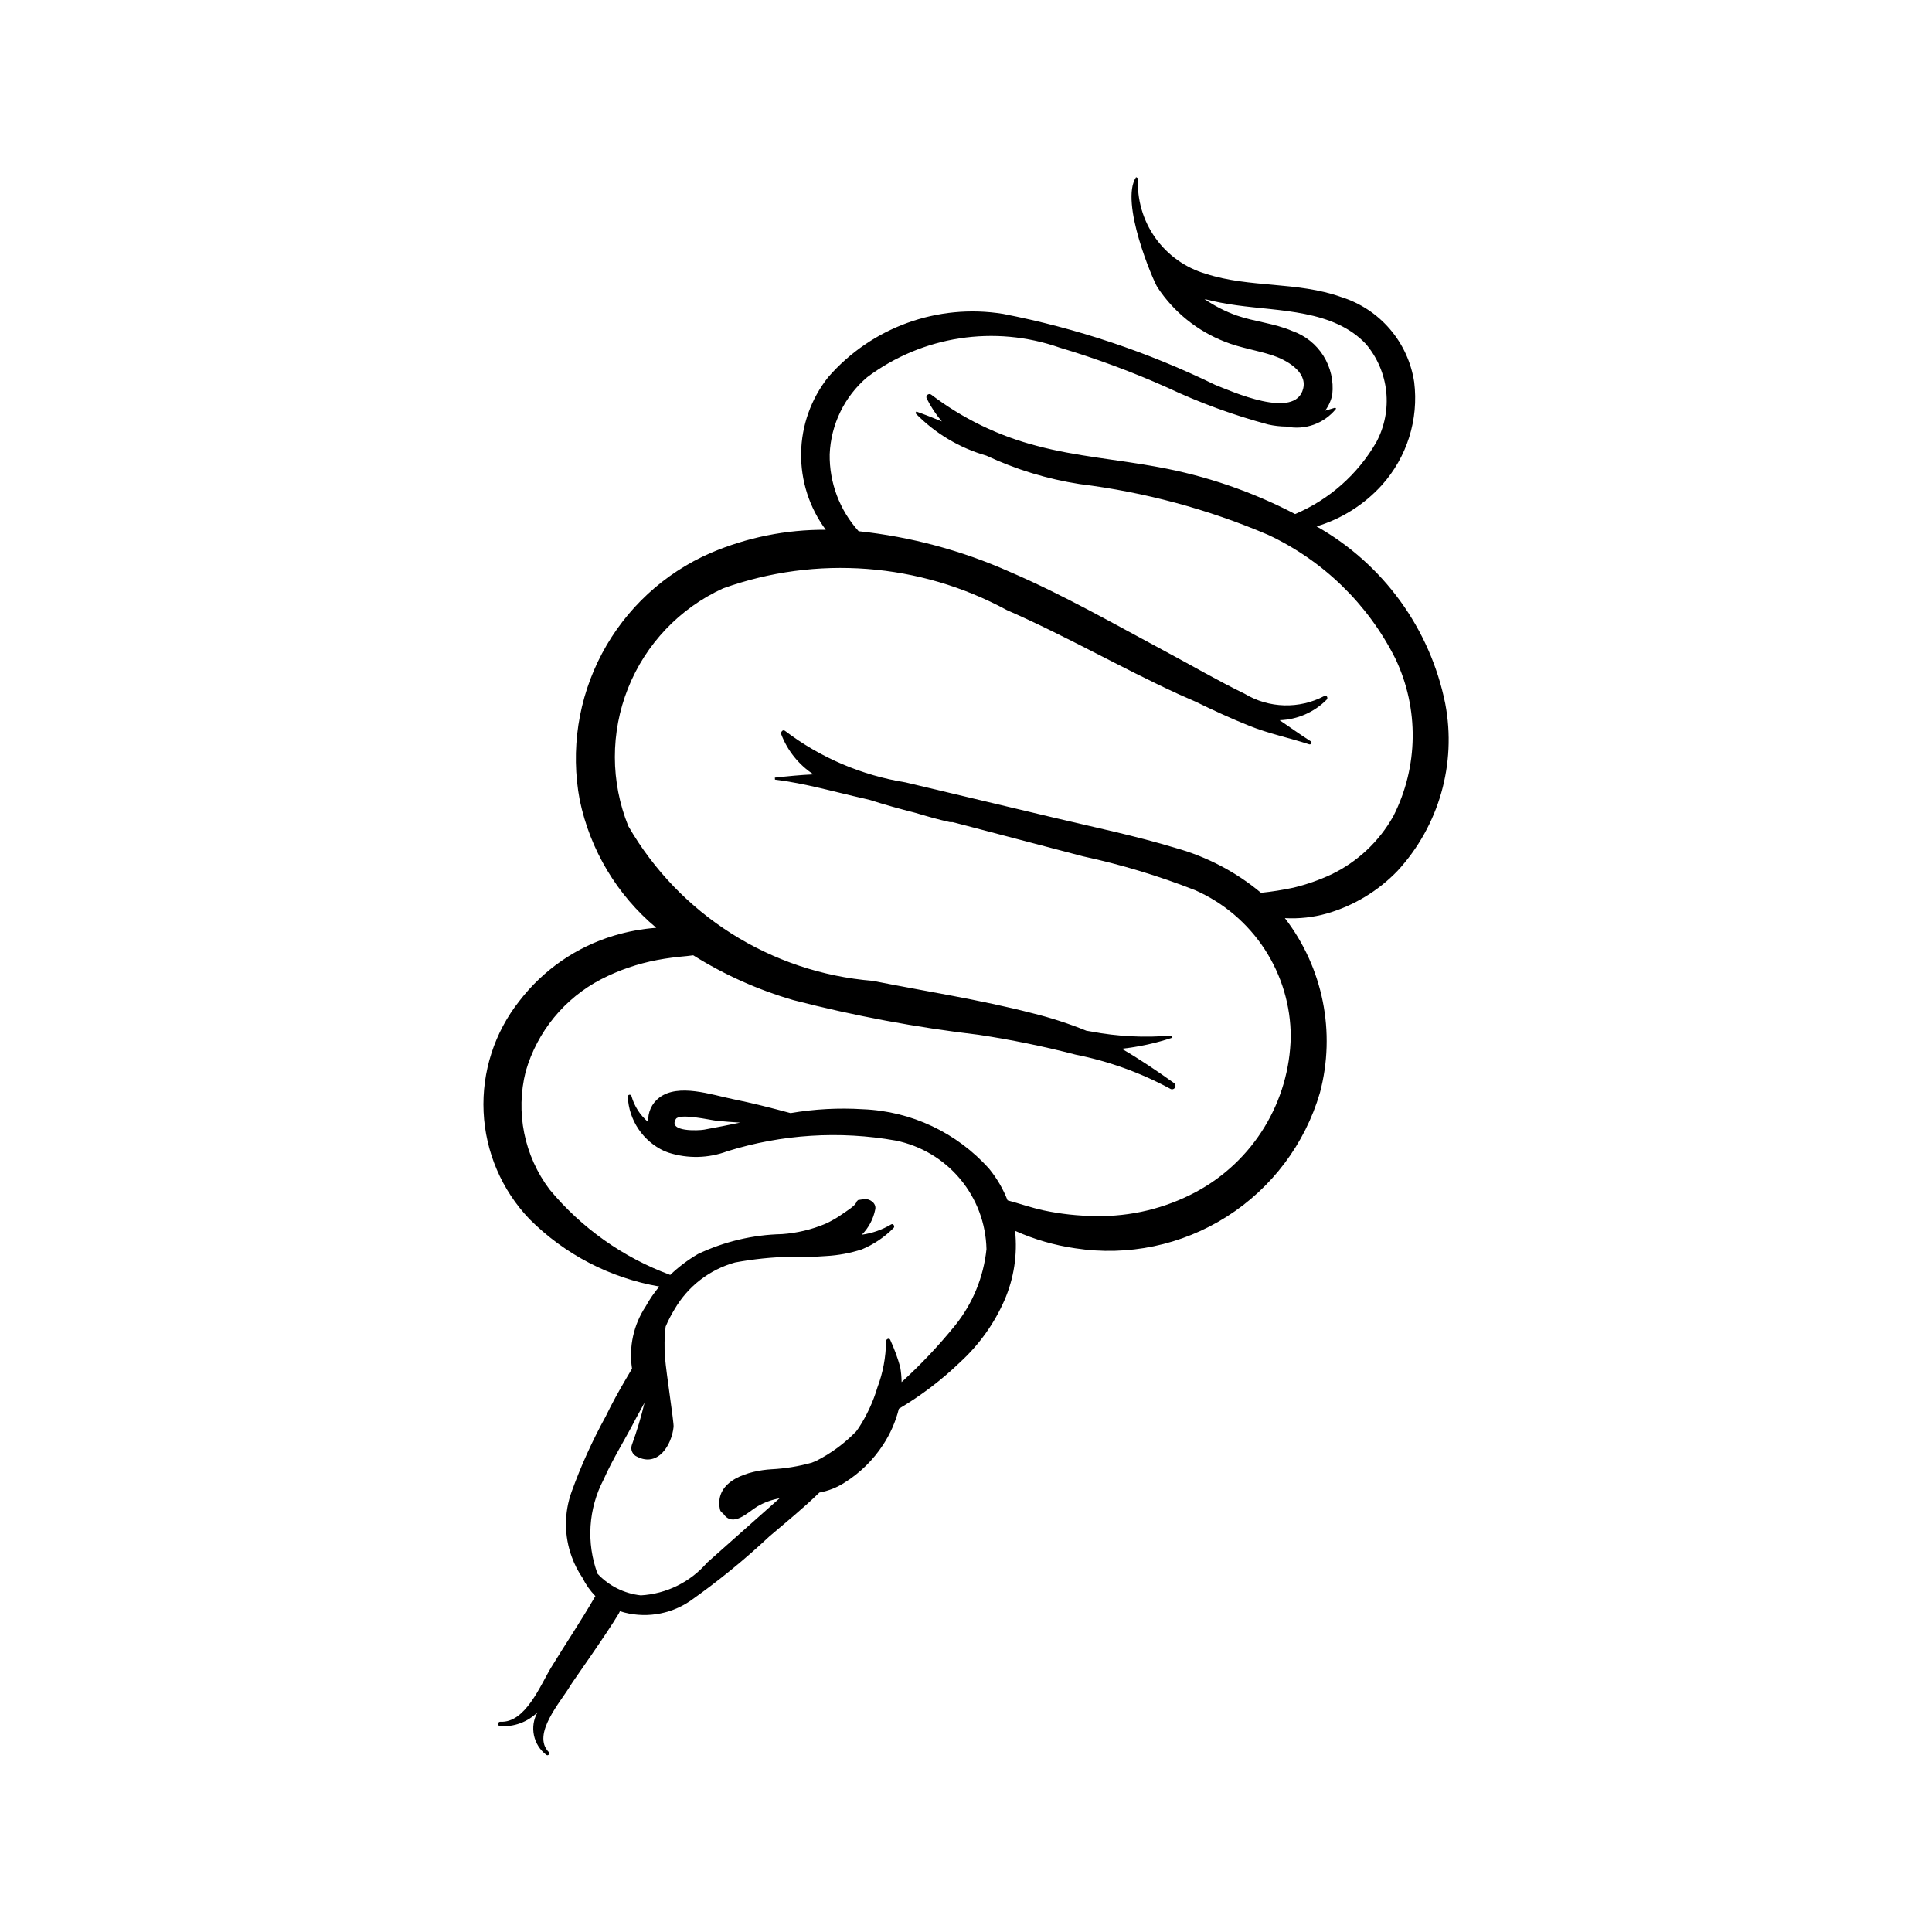 <?xml version="1.0" encoding="UTF-8"?>
<!-- Uploaded to: ICON Repo, www.svgrepo.com, Generator: ICON Repo Mixer Tools -->
<svg fill="#000000" width="800px" height="800px" version="1.1" viewBox="144 144 512 512" xmlns="http://www.w3.org/2000/svg">
 <path d="m492.91 283.5c6.652-2.008 12.633-5.789 17.301-10.938 6.672-7.434 9.797-17.391 8.566-27.305-0.785-5.191-3.016-10.059-6.438-14.047-3.418-3.984-7.891-6.926-12.902-8.492-11.59-4.152-24.25-2.391-35.848-6.152-5.422-1.574-10.148-4.938-13.418-9.535-3.269-4.602-4.887-10.172-4.59-15.809l-0.512-0.266c-4.379 6.551 4.488 27.355 5.676 29.195 4.316 6.539 10.559 11.574 17.859 14.41 4.133 1.656 8.543 2.254 12.742 3.652 3.332 1.109 9.098 4.16 8.02 8.727-2.008 8.516-19.199 0.664-23.34-0.945h0.004c-17.84-8.699-36.742-15.023-56.223-18.816-17.309-2.789-34.828 3.559-46.336 16.781-4.535 5.734-7.055 12.801-7.168 20.109-0.113 7.309 2.18 14.449 6.531 20.324-10.48-0.07-20.859 2.019-30.496 6.137-12.348 5.367-22.508 14.773-28.812 26.668-6.305 11.898-8.383 25.582-5.894 38.816 2.758 13.25 9.902 25.18 20.281 33.863-3.812 0.285-7.582 0.984-11.242 2.086-9.949 3-18.703 9.051-25.027 17.297-6.602 8.332-9.973 18.77-9.488 29.387 0.484 10.621 4.793 20.707 12.133 28.398 9.355 9.383 21.387 15.633 34.441 17.895-1.375 1.633-2.586 3.398-3.617 5.269-3.215 4.859-4.504 10.738-3.617 16.496l-1.547 2.621c-1.938 3.285-3.793 6.648-5.457 10.086-3.519 6.394-6.531 13.051-9.012 19.914-2.012 5.586-1.996 11.703 0.051 17.277 0.699 1.949 1.645 3.797 2.816 5.504 0.883 1.797 2.043 3.441 3.438 4.875l-0.148 0.23c-3.656 6.348-7.75 12.395-11.559 18.648-2.859 4.695-6.832 14.812-13.504 14.418-0.309-0.012-0.57 0.223-0.598 0.527-0.023 0.309 0.191 0.582 0.496 0.625 3.695 0.277 7.328-1.059 9.965-3.656-2.148 3.828-1.141 8.652 2.363 11.301 0.449 0.316 1.066-0.324 0.656-0.73-4.703-4.711 3.246-13.465 5.644-17.566 0.688-1.176 9.629-13.691 12.883-19.172l0.301-0.617c6.289 1.996 13.141 0.996 18.598-2.711 7.398-5.215 14.426-10.941 21.031-17.137 4.504-3.828 9.062-7.531 13.238-11.613v0.004c2.406-0.434 4.703-1.344 6.75-2.684 4.059-2.555 7.516-5.957 10.133-9.977 1.918-2.918 3.332-6.144 4.176-9.535 5.898-3.492 11.371-7.656 16.305-12.414 4.988-4.586 8.969-10.16 11.684-16.367 2.504-5.777 3.473-12.109 2.809-18.375 5.066 2.273 10.422 3.828 15.914 4.621 13.969 2.172 28.254-0.809 40.188-8.387 11.934-7.578 20.707-19.238 24.68-32.809 4.273-16.035 0.84-33.145-9.285-46.293 3.769 0.211 7.547-0.207 11.176-1.238 7.117-2.062 13.566-5.961 18.699-11.305 10.973-11.93 15.66-28.352 12.633-44.277-3.996-19.875-16.445-37.031-34.102-46.996zm20.324 76.824c-3.754 6.688-9.477 12.062-16.387 15.395-3.231 1.512-6.606 2.691-10.074 3.527-2.84 0.609-5.707 1.062-8.598 1.355-6.582-5.492-14.254-9.527-22.508-11.844-10.727-3.262-21.801-5.543-32.703-8.145-12.984-3.098-25.973-6.188-38.965-9.27h0.004c-11.605-1.852-22.574-6.531-31.938-13.633-0.586-0.512-1.246 0.301-1.031 0.883 1.66 4.348 4.644 8.062 8.531 10.621-3.375 0.148-6.766 0.484-10.215 0.863l0.023 0.531c8.031 0.977 15.805 3.269 23.688 5.031l1.535 0.371c3.918 1.273 7.91 2.359 11.922 3.383 3.047 0.906 6.098 1.785 9.199 2.477l0.742 0.012 3.746 0.965c10.254 2.711 20.512 5.406 30.773 8.082h-0.004c10.145 2.191 20.098 5.195 29.762 8.984 7.527 3.324 13.93 8.766 18.426 15.66 4.496 6.894 6.894 14.945 6.898 23.176-0.156 8.461-2.562 16.73-6.969 23.953-4.41 7.227-10.66 13.148-18.113 17.156-8.184 4.383-17.359 6.59-26.641 6.406-4.641-0.039-9.266-0.547-13.805-1.508-3.223-0.707-6.348-1.801-9.516-2.656-1.176-3.012-2.812-5.82-4.852-8.328-8.547-9.594-20.629-15.305-33.469-15.816-6.414-0.402-12.855-0.059-19.191 1.023-5.098-1.379-10.211-2.676-15.398-3.727-5.488-1.113-14.293-4.219-19.367-0.383v-0.004c-2.031 1.523-3.137 3.981-2.934 6.508-2.141-1.793-3.691-4.191-4.453-6.879-0.059-0.258-0.312-0.426-0.574-0.375-0.262 0.047-0.438 0.293-0.402 0.555 0.141 3.039 1.113 5.984 2.812 8.512 1.695 2.527 4.055 4.543 6.812 5.828l1.168 0.453 0.004-0.004c5.098 1.637 10.598 1.504 15.609-0.383 14.43-4.496 29.723-5.465 44.602-2.82 6.68 1.359 12.699 4.949 17.066 10.18 4.371 5.231 6.832 11.789 6.981 18.602-0.77 7.418-3.668 14.453-8.348 20.254-4.332 5.34-9.059 10.348-14.145 14.977-0.016-1.344-0.141-2.688-0.375-4.012-0.684-2.445-1.559-4.832-2.621-7.137-0.23-0.684-1.184-0.25-1.129 0.367-0.043 4.164-0.812 8.289-2.281 12.184-1.129 3.797-2.801 7.41-4.961 10.73l-0.68 0.941c-3.078 3.176-6.66 5.816-10.609 7.812l-1.156 0.469c-3.492 0.977-7.078 1.559-10.699 1.742-5.742 0.344-15.172 2.801-13.645 10.578 0.09 0.484 0.402 0.895 0.844 1.109 2.555 3.938 6.562-0.301 9.035-1.812h0.004c1.832-1.074 3.84-1.809 5.934-2.176l-0.883 0.773c-6.121 5.414-12.23 10.844-18.328 16.281-4.438 5.144-10.777 8.273-17.562 8.664-4.383-0.473-8.449-2.504-11.465-5.719-3.027-8.176-2.449-17.25 1.598-24.969 2.473-5.598 5.769-10.719 8.547-16.152l2.316-4.238c-0.914 3.82-2.047 7.582-3.394 11.273-0.402 1.238 0.223 2.582 1.434 3.07 5.562 2.82 9.16-3.152 9.645-7.91 0.117-1.164-1.895-13.863-2.273-18.395v-0.004c-0.211-2.719-0.156-5.457 0.164-8.168 0.672-1.602 1.469-3.144 2.379-4.625 3.516-6.055 9.262-10.496 16.008-12.375 4.883-0.91 9.828-1.418 14.793-1.523 3.129 0.113 6.262 0.051 9.383-0.191 3.203-0.176 6.375-0.766 9.43-1.758 3.144-1.309 6-3.231 8.395-5.652 0.48-0.41-0.066-1.328-0.629-0.961-2.379 1.414-5.019 2.34-7.758 2.723 1.812-1.84 3.047-4.168 3.547-6.703 0.367-1.691-1.535-2.938-2.984-2.719l-1.578 0.238-0.422 0.461c-0.047 0.926-2.934 2.668-3.664 3.199-1.445 1.031-2.984 1.918-4.602 2.652-3.644 1.52-7.516 2.438-11.457 2.715-7.711 0.172-15.301 1.969-22.27 5.273-2.664 1.559-5.137 3.422-7.371 5.555l-0.082-0.055c-12.418-4.602-23.406-12.387-31.859-22.582-6.758-8.941-9.086-20.473-6.332-31.336 3.047-10.543 10.285-19.367 20.027-24.418 4.672-2.398 9.668-4.109 14.828-5.082 2.606-0.5 5.207-0.805 7.844-1.043l1.688-0.203c8.254 5.168 17.184 9.168 26.539 11.879 16.145 4.168 32.555 7.238 49.113 9.188 8.645 1.305 17.215 3.062 25.68 5.258 8.754 1.738 17.195 4.777 25.043 9.023 0.414 0.285 0.98 0.18 1.266-0.23 0.285-0.414 0.184-0.98-0.23-1.266-4.547-3.254-9.07-6.305-13.848-9.09 4.566-0.496 9.07-1.48 13.426-2.938l-0.102-0.57v0.004c-7.195 0.633-14.441 0.273-21.539-1.078l-1.16-0.191h0.004c-4.688-1.902-9.508-3.461-14.418-4.668-13.898-3.582-28.09-5.754-42.152-8.543l-0.004-0.004c-27.035-2.191-51.27-17.523-64.824-41.016-4.723-11.715-4.746-24.797-0.07-36.527 4.672-11.73 13.688-21.207 25.172-26.465 24.742-8.875 52.094-6.785 75.199 5.742 15.508 6.773 30.199 15.258 45.574 22.32l4.391 1.926c4.703 2.297 9.488 4.504 14.344 6.449 5.176 2.07 10.559 3.168 15.832 4.887 0.473 0.152 0.867-0.516 0.414-0.805-2.82-1.781-5.496-3.734-8.25-5.59 4.707-0.156 9.176-2.109 12.488-5.457 0.418-0.434-0.023-1.324-0.629-0.961-6.668 3.527-14.699 3.297-21.156-0.605-7.008-3.402-13.832-7.387-20.711-11.066-13.711-7.328-27.195-15.086-41.5-21.227h-0.004c-12.707-5.66-26.223-9.293-40.055-10.77-5.039-5.582-7.781-12.867-7.668-20.391 0.316-7.898 3.922-15.305 9.941-20.422 14.645-10.953 33.785-13.883 51.035-7.82 9.715 2.898 19.227 6.43 28.48 10.566 8.605 4.047 17.555 7.32 26.738 9.785 1.582 0.355 3.195 0.539 4.816 0.555 4.941 1.031 10.043-0.797 13.203-4.738l-0.234-0.273-2.695 0.812c0.953-1.27 1.605-2.738 1.91-4.293 0.398-3.59-0.434-7.207-2.356-10.266-1.922-3.055-4.824-5.371-8.234-6.562-4.723-2.051-9.934-2.441-14.773-4.125-3.016-1.074-5.875-2.539-8.516-4.356 2.781 0.711 5.606 1.262 8.449 1.645 11.426 1.621 25.75 1.18 34.324 10.258 3.023 3.562 4.902 7.949 5.398 12.594 0.492 4.644-0.418 9.328-2.625 13.445-4.914 8.516-12.469 15.199-21.516 19.043-11.41-5.957-23.652-10.16-36.316-12.457-10.688-2-21.641-2.805-32.168-5.625-10.137-2.621-19.652-7.238-27.984-13.582-0.301-0.195-0.695-0.168-0.969 0.066-0.273 0.234-0.363 0.621-0.215 0.949 1.094 2.191 2.445 4.242 4.031 6.106-2.234-0.922-4.477-1.82-6.758-2.609l-0.273 0.395c5.176 5.34 11.66 9.223 18.809 11.27 7.856 3.684 16.199 6.223 24.777 7.547 17.172 2.121 33.961 6.641 49.879 13.43 14.598 6.82 26.48 18.359 33.723 32.754 6.344 13.27 6.152 28.738-0.523 41.848zm-173.1 81.176c-3.172 0.648-6.348 1.297-9.547 1.871-1.41 0.254-9.617 0.652-7.481-2.82 0.992-1.617 9.238 0.301 10.77 0.457 2.086 0.207 4.172 0.367 6.258 0.492z"/>
</svg>